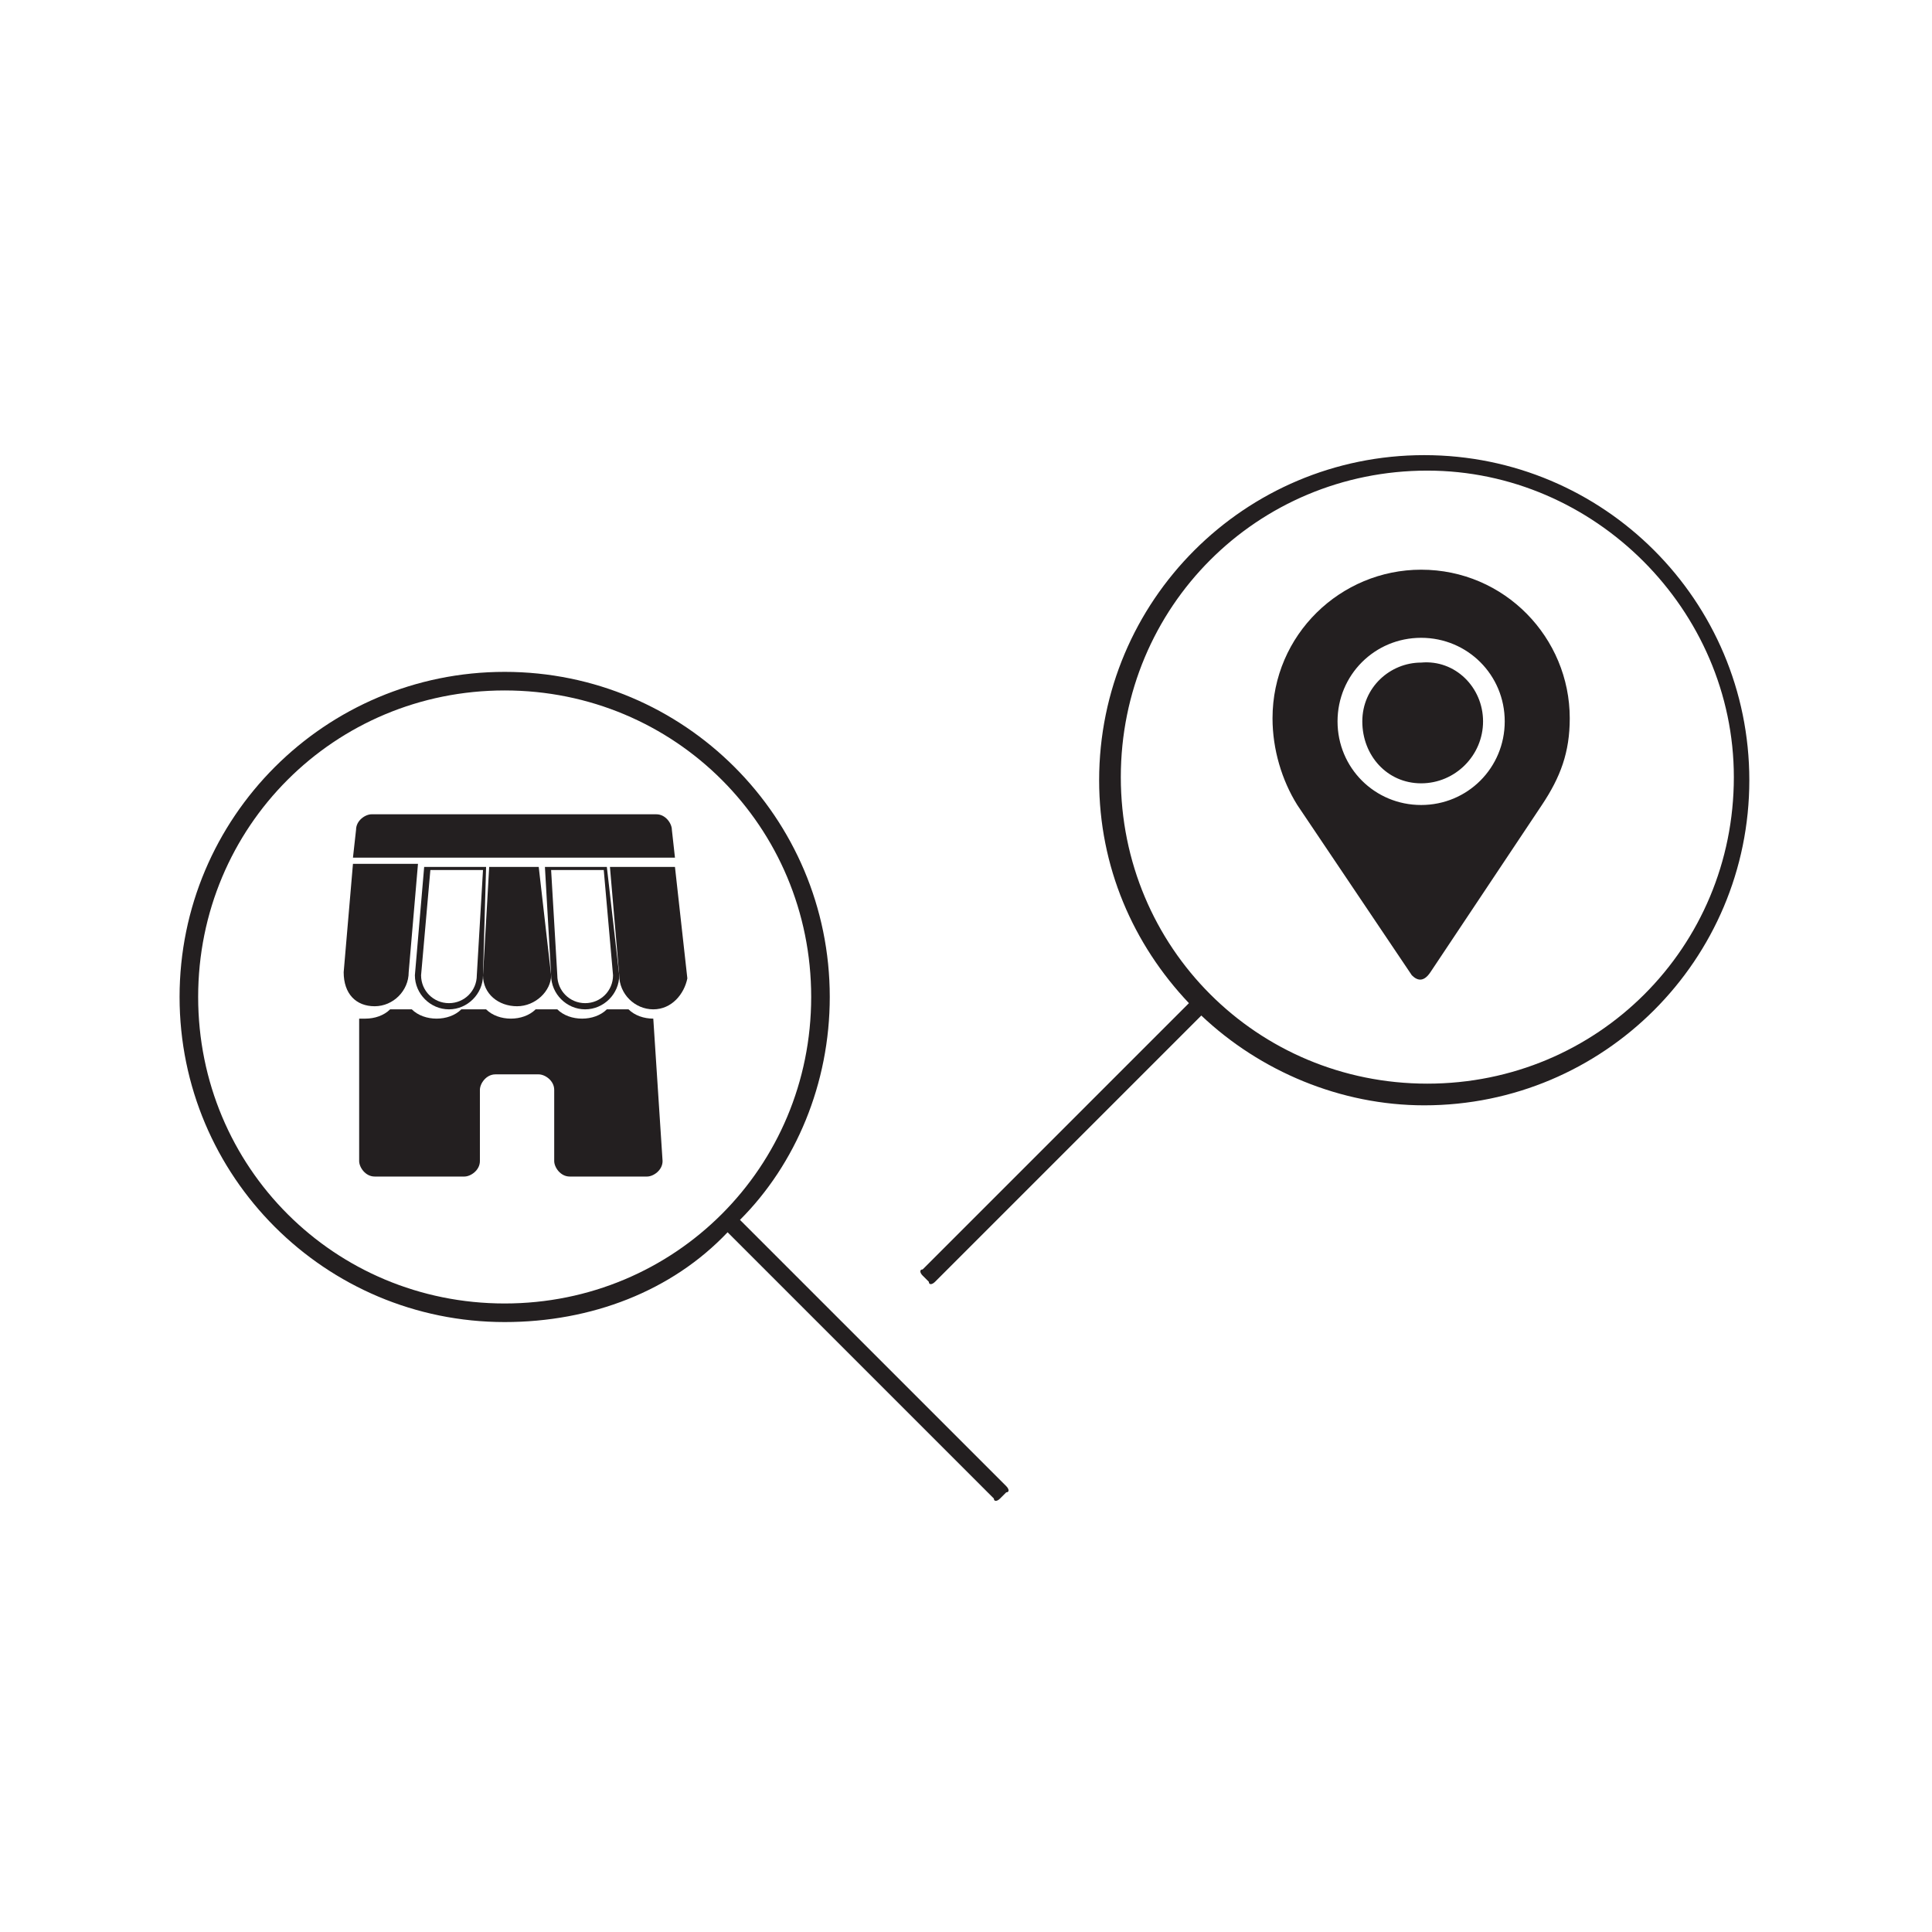 <?xml version="1.0" encoding="utf-8"?>
<!-- Generator: Adobe Illustrator 28.0.0, SVG Export Plug-In . SVG Version: 6.00 Build 0)  -->
<svg version="1.1" id="Layer_1" xmlns="http://www.w3.org/2000/svg" xmlns:xlink="http://www.w3.org/1999/xlink" x="0px" y="0px"
	 viewBox="0 0 62.4 62.4" style="enable-background:new 0 0 62.4 62.4;" xml:space="preserve">
<style type="text/css">
	.st0{fill:#231F20;}
</style>
<g>
	<path class="st0" d="M16.3,42.7c-5.8,0-10.5-4.7-10.5-10.5s4.7-10.5,10.5-10.5c5.8,0,10.5,4.7,10.5,10.5c0,2.8-1.1,5.4-2.9,7.2
		l8.6,8.6c0.1,0.1,0.1,0.2,0,0.2l-0.2,0.2c-0.1,0.1-0.2,0.1-0.2,0l-8.6-8.6C21.7,41.7,19.1,42.7,16.3,42.7z M6.4,32.2
		c0,5.5,4.4,9.9,9.9,9.9c5.5,0,9.9-4.4,9.9-9.9c0-5.5-4.4-9.9-9.9-9.9C10.8,22.3,6.4,26.7,6.4,32.2z"/>
</g>
<g>
	<path class="st0" d="M21.8,28h-2.1l0.3,3.5c0,0.6,0.5,1.1,1.1,1.1c0.6,0,1-0.5,1.1-1L21.8,28z"/>
</g>
<g>
	<path class="st0" d="M21.8,27.7l-0.1-0.9c0-0.2-0.2-0.5-0.5-0.5H12c-0.2,0-0.5,0.2-0.5,0.5l-0.1,0.9H21.8z"/>
</g>
<g>
	<path class="st0" d="M17.4,28h-1.6l-0.2,3.5c0,0.6,0.5,1,1.1,1c0.6,0,1.1-0.5,1.1-1L17.4,28z"/>
</g>
<g>
	<path class="st0" d="M15.6,28.1l-0.2,3.4c0,0.5-0.4,0.9-0.9,0.9c-0.5,0-0.9-0.4-0.9-0.9l0.3-3.4H15.6z M15.7,28h-2l-0.3,3.5
		c0,0.6,0.5,1.1,1.1,1.1c0.6,0,1.1-0.5,1.1-1.1l0,0L15.7,28L15.7,28z"/>
</g>
<g>
	<path class="st0" d="M19.5,28.1l0.3,3.4c0,0.5-0.4,0.9-0.9,0.9c-0.5,0-0.9-0.4-0.9-0.9l-0.2-3.4H19.5z M17.6,28l0.2,3.5l0,0
		c0,0.6,0.5,1.1,1.1,1.1c0.6,0,1.1-0.5,1.1-1.1L19.6,28H17.6L17.6,28z"/>
</g>
<g>
	<path class="st0" d="M12.1,32.5c0.6,0,1.1-0.5,1.1-1.1l0,0l0.3-3.5h-2.1l-0.3,3.5C11.1,32.1,11.5,32.5,12.1,32.5z"/>
</g>
<g>
	<path class="st0" d="M21.1,32.9c-0.3,0-0.6-0.1-0.8-0.3h-0.7c-0.2,0.2-0.5,0.3-0.8,0.3s-0.6-0.1-0.8-0.3h-0.7
		c-0.2,0.2-0.5,0.3-0.8,0.3s-0.6-0.1-0.8-0.3h-0.8c-0.2,0.2-0.5,0.3-0.8,0.3s-0.6-0.1-0.8-0.3h-0.7c-0.2,0.2-0.5,0.3-0.8,0.3
		c-0.1,0-0.1,0-0.2,0v4.6c0,0.2,0.2,0.5,0.5,0.5H15c0.2,0,0.5-0.2,0.5-0.5v-2.3c0-0.2,0.2-0.5,0.5-0.5h1.4c0.2,0,0.5,0.2,0.5,0.5
		v2.3c0,0.2,0.2,0.5,0.5,0.5h2.5c0.2,0,0.5-0.2,0.5-0.5L21.1,32.9C21.2,32.9,21.1,32.9,21.1,32.9z"/>
</g>
<g>
	<path class="st0" d="M45.6,31.5L41.9,26c-0.5-0.8-0.8-1.8-0.8-2.8c0-2.7,2.2-4.8,4.8-4.8c2.7,0,4.8,2.2,4.8,4.8
		c0,1.1-0.3,1.9-0.9,2.8l-3.6,5.4C46,31.7,45.8,31.7,45.6,31.5z M43.2,23.3c0,1.5,1.2,2.7,2.7,2.7c1.5,0,2.7-1.2,2.7-2.7
		s-1.2-2.7-2.7-2.7C44.4,20.6,43.2,21.8,43.2,23.3z M47.9,23.3c0,1.1-0.9,2-2,2c-1.1,0-1.9-0.9-1.9-2s0.9-1.9,1.9-1.9
		C47,21.3,47.9,22.2,47.9,23.3z"/>
</g>
<g>
	<path class="st0" d="M38.8,32.8l-8.6,8.6c-0.1,0.1-0.2,0.1-0.2,0l-0.2-0.2c-0.1-0.1-0.1-0.2,0-0.2l8.6-8.6
		c-1.8-1.9-2.9-4.4-2.9-7.2c0-5.8,4.7-10.5,10.5-10.5c5.8,0,10.5,4.7,10.5,10.5s-4.7,10.5-10.5,10.5C43.3,35.7,40.7,34.6,38.8,32.8z
		 M46.1,15.2c-5.5,0-9.9,4.4-9.9,9.9c0,5.5,4.4,9.9,9.9,9.9c5.5,0,9.9-4.4,9.9-9.9C56,19.7,51.5,15.2,46.1,15.2z"/>
</g>
</svg>
